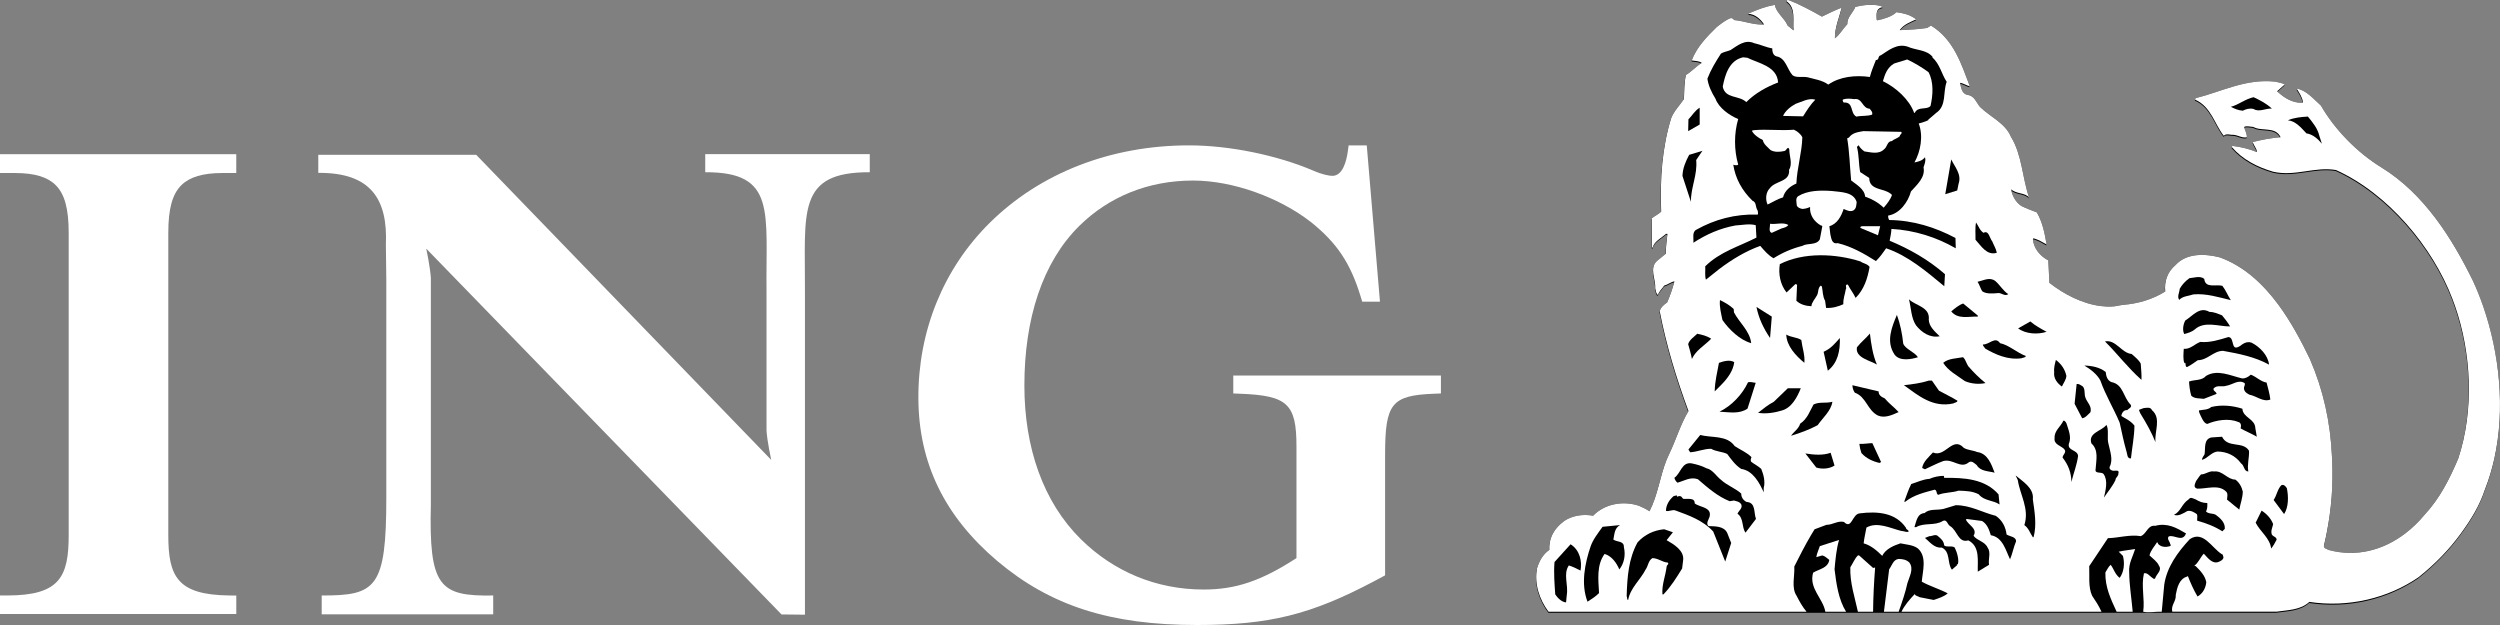 <svg width="128" height="32" viewBox="0 0 128 32" fill="none" xmlns="http://www.w3.org/2000/svg">
<rect x="0" y="0" width="128" height="32" fill="#808080" stroke="none"/>
<path fill-rule="evenodd" clip-rule="evenodd" d="M0.795 8.86C1.757 8.86 2.427 9.06 2.843 9.47C3.309 9.928 3.517 10.684 3.517 11.923V27.392C3.517 29.533 3.061 30.488 0.369 30.488H0V31.437H12.098V30.493L11.733 30.488C9.066 30.456 8.617 29.507 8.617 27.392V11.922C8.617 10.688 8.824 9.934 9.29 9.477C9.71 9.061 10.392 8.859 11.374 8.859H12.097V7.896H0V8.859H0.795V8.86Z" fill="white"/>
<path fill-rule="evenodd" clip-rule="evenodd" d="M39.486 23.546C39.486 23.546 39.276 22.58 39.246 22.039V14.974C39.199 10.853 39.77 8.802 36.108 8.818V7.892H44.532V8.818C40.76 8.803 41.235 10.854 41.213 14.974V31.472L40.014 31.459L21.825 12.732C21.825 12.732 22.03 13.697 22.06 14.238V25.808C21.957 30.029 22.488 30.539 25.252 30.489V31.454H16.471V30.489C19.239 30.493 19.783 30.13 19.779 25.464V25.743V14.34L19.757 12.53C19.86 10.188 18.981 8.829 16.296 8.851V7.925H24.38L39.486 23.546Z" fill="white"/>
<path fill-rule="evenodd" clip-rule="evenodd" d="M69.978 7.443H69.05L69.007 7.756C68.943 8.222 68.757 9.004 68.216 9.004C68.062 9.004 67.677 8.933 67.244 8.738C65.364 7.936 62.928 7.443 60.877 7.443C56.885 7.443 53.264 8.85 50.678 11.405C48.302 13.753 47.002 16.949 47.021 20.403C47.038 23.712 48.359 26.433 51.066 28.727C53.792 31.021 56.847 32 61.285 32C64.983 32 67.1 31.477 70.349 29.762L70.917 29.458V23.286C70.917 20.654 71.245 20.245 73.421 20.159L73.775 20.145V19.228H63.144V20.145L63.498 20.159C65.922 20.251 66.379 20.679 66.379 22.854V28.574C64.581 29.741 63.274 30.184 61.627 30.184C59.188 30.184 57.017 29.257 55.351 27.619C53.4 25.698 52.448 22.9 52.448 19.737C52.448 16.331 53.37 13.425 55.269 11.557C56.781 10.07 58.789 9.244 61.08 9.244C63.127 9.244 65.504 10.108 67.134 11.38C68.46 12.448 69.148 13.481 69.667 15.189L69.746 15.447H70.654L69.978 7.443Z" fill="white"/>
<path fill-rule="evenodd" clip-rule="evenodd" d="M116.539 31.373C117.13 31.285 117.757 31.299 118.228 30.873C120.225 31.175 122.249 30.689 123.819 29.607C124.646 28.951 125.391 28.189 125.994 27.357C126.524 26.625 126.943 25.942 127.214 25.121C127.416 24.615 127.576 24.089 127.696 23.548C128.266 20.999 127.966 18.148 127.123 15.723C126.969 15.273 126.792 14.837 126.6 14.421C125.548 12.28 124.115 9.971 121.908 8.617C120.665 7.855 119.521 6.675 118.819 5.454C118.438 5.116 118.072 4.668 117.578 4.587C117.713 4.806 117.862 5.021 117.898 5.277L117.87 5.313C117.346 5.328 116.935 5.055 116.576 4.725L116.972 4.373C116.822 4.298 116.651 4.27 116.486 4.232C114.977 4.063 113.736 4.748 112.397 5.078L112.376 5.151C113.198 5.511 113.37 6.402 113.848 7.005C113.967 6.865 114.169 6.967 114.334 6.955C114.573 6.968 114.797 7.138 115.029 7.078C115.036 6.882 114.924 6.725 114.888 6.549C115.029 6.483 115.201 6.541 115.359 6.549C115.792 6.798 116.486 6.505 116.756 7.078C116.262 7.109 115.799 7.211 115.336 7.322C115.366 7.506 115.553 7.652 115.538 7.837C115.142 7.675 114.722 7.572 114.281 7.521L114.259 7.587C114.82 8.233 115.59 8.617 116.375 8.844C117.505 9.101 118.498 8.572 119.589 8.756C122.266 9.962 124.553 12.721 125.548 15.34C125.596 15.466 125.643 15.593 125.687 15.723C126.52 18.114 126.679 21.053 125.844 23.547C125.4 24.584 124.911 25.564 124.127 26.407C123.831 26.766 123.503 27.086 123.147 27.356C122.025 28.216 120.641 28.596 119.215 28.21C119.125 28.15 118.946 28.135 118.976 27.982C119.025 27.777 119.072 27.569 119.113 27.356C119.348 26.161 119.458 24.904 119.394 23.646C119.393 23.593 119.391 23.539 119.39 23.485C119.311 21.66 118.941 20.019 118.259 18.44C117.822 17.534 117.302 16.546 116.648 15.66C115.867 14.603 114.898 13.69 113.654 13.234C112.891 13.035 111.949 12.997 111.374 13.622C110.962 13.976 110.792 14.453 110.851 14.977C110.208 15.377 109.485 15.594 108.698 15.66C108.505 15.676 108.308 15.746 108.108 15.744C107.917 15.752 107.732 15.745 107.55 15.723C106.603 15.608 105.646 15.105 104.918 14.531C104.903 14.149 104.88 13.789 104.865 13.384C104.448 13.171 104.102 12.766 104.074 12.288L104.11 12.251C104.351 12.325 104.559 12.442 104.776 12.567C104.678 11.993 104.566 11.427 104.276 10.927C104.006 10.816 103.737 10.728 103.483 10.595C103.192 10.405 103.004 10.058 102.961 9.743C103.222 9.993 103.678 9.905 103.88 10.169C103.527 9.147 103.522 7.977 102.945 7.043C102.653 6.352 101.891 6.035 101.367 5.528C101.165 5.285 101.084 4.947 100.718 4.909C100.418 4.836 100.396 4.506 100.344 4.292C100.53 4.314 100.687 4.439 100.843 4.468C100.41 3.337 100.029 2.078 98.856 1.357L98.655 1.483C98.199 1.549 97.712 1.579 97.257 1.594C97.459 1.3 97.817 1.174 98.101 1.041C97.772 0.798 97.501 0.74 97.09 0.674C96.851 0.908 96.419 1.027 96.112 1.093L96.074 1.063C96.066 0.798 96.005 0.475 96.41 0.409C96.021 0.225 95.376 0.299 94.98 0.409C94.869 0.696 94.548 0.953 94.571 1.293C94.341 1.528 94.176 1.844 93.936 2.013C93.928 1.447 94.174 0.925 94.278 0.447C93.942 0.572 93.6 0.749 93.27 0.903C92.74 0.601 92.181 0.3 91.613 0.072C91.562 0.05 91.449 0.028 91.471 0.123C91.958 0.468 91.769 1.117 91.821 1.608L91.514 1.359C91.365 0.984 90.934 0.712 90.859 0.3C90.35 0.396 90.025 0.528 89.554 0.727L89.489 0.764C89.84 0.764 90.139 1.035 90.311 1.308C89.78 1.337 89.309 1.132 88.786 1.079C88.734 1.029 88.688 0.968 88.606 0.976C88.345 1.072 88.12 1.255 87.889 1.432C87.373 1.932 86.849 2.484 86.603 3.147C86.776 3.175 86.992 3.168 87.119 3.271C86.836 3.44 86.589 3.727 86.313 3.888C86.215 4.271 86.23 4.706 86.207 5.125C85.99 5.449 85.699 5.734 85.558 6.097C85.094 7.572 84.975 9.214 85.042 10.89C84.892 11.031 84.697 11.12 84.556 11.23L84.571 12.729H84.608C84.675 12.414 85.057 12.238 85.289 12.024H85.364C85.326 12.362 85.281 12.701 85.274 13.047L84.841 13.4C84.407 13.775 84.773 14.341 84.737 14.812C84.767 14.936 84.788 15.121 84.878 15.15C84.931 14.966 85.094 14.835 85.2 14.672C85.386 14.629 85.551 14.48 85.722 14.46C85.625 14.827 85.499 15.187 85.349 15.54C85.277 15.587 85.193 15.649 85.121 15.724C85.044 15.805 84.983 15.895 84.967 15.996C85.305 17.738 85.833 19.459 86.438 21.099C86.028 21.784 85.795 22.589 85.453 23.296C85.404 23.394 85.36 23.495 85.319 23.598C84.975 24.453 84.871 25.409 84.444 26.23C84.27 26.114 84.083 26.023 83.891 25.943C83.082 25.678 82.148 25.847 81.558 26.459C81.034 26.363 80.496 26.451 80.085 26.724C79.79 26.94 79.562 27.203 79.431 27.509C79.342 27.723 79.301 27.956 79.314 28.21C78.979 28.437 78.799 28.789 78.687 29.143C78.531 29.937 78.814 30.764 79.278 31.375H116.539V31.373Z" fill="black"/>
<path fill-rule="evenodd" clip-rule="evenodd" d="M111.591 14.837C111.583 15.028 111.441 15.242 111.568 15.403C111.748 15.205 112.048 15.212 112.286 15.124C112.951 15.066 113.587 15.271 114.207 15.419C114.051 15.176 113.946 14.905 113.774 14.684C113.429 14.596 112.906 14.831 112.847 14.331C112.637 14.154 112.307 14.28 112.092 14.293C111.882 14.442 111.711 14.624 111.591 14.837Z" fill="black"/>
<path fill-rule="evenodd" clip-rule="evenodd" d="M88.744 8.488C88.741 8.484 88.736 8.481 88.732 8.48C88.732 8.481 88.732 8.484 88.734 8.488H88.744Z" fill="black"/>
<path fill-rule="evenodd" clip-rule="evenodd" d="M91.461 15.024L91.91 14.598C91.948 14.598 91.977 14.606 92 14.636L91.962 15.451C92.179 15.65 92.448 15.716 92.731 15.731C92.754 15.51 92.926 15.356 93.024 15.165C93.106 15.011 93.054 14.782 93.218 14.671L93.269 14.723C93.322 14.965 93.308 15.238 93.435 15.451C93.45 15.568 93.472 15.716 93.486 15.818C93.815 15.834 94.113 15.745 94.368 15.627C94.353 15.348 94.451 15.12 94.494 14.862C94.563 14.773 94.412 14.612 94.6 14.62C94.704 14.84 94.891 15.068 94.996 15.303C95.429 14.869 95.609 14.303 95.713 13.716C95.587 13.545 95.392 13.545 95.242 13.436C93.972 13.031 92.341 12.949 91.115 13.575C91.035 14.076 91.14 14.628 91.461 15.024Z" fill="black"/>
<path fill-rule="evenodd" clip-rule="evenodd" d="M79.582 28.825C79.536 29.392 79.582 29.924 79.618 30.482C79.738 30.666 79.955 30.88 80.17 30.895L80.209 30.519C80.298 29.996 80.014 29.441 80.314 29C80.523 29.066 80.731 29.169 80.912 29.265C81 28.779 80.874 28.214 80.403 27.92L79.582 28.825Z" fill="black"/>
<path fill-rule="evenodd" clip-rule="evenodd" d="M81.426 28.032C81.135 28.892 80.918 29.954 81.271 30.859C81.471 30.727 81.681 30.602 81.859 30.418C81.823 29.726 81.726 28.987 82.144 28.413C82.509 28.524 82.758 28.87 82.898 29.209C83.146 28.898 83.228 28.472 83.13 28.06C83.146 27.737 82.77 27.811 82.591 27.678C82.652 27.406 82.643 27.091 82.936 26.937L82.039 27.025C81.808 27.347 81.554 27.664 81.426 28.032Z" fill="black"/>
<path fill-rule="evenodd" clip-rule="evenodd" d="M83.273 30.571C83.312 30.639 83.273 30.755 83.349 30.77C83.461 30.153 83.969 29.752 84.246 29.209C84.38 29.025 84.372 28.767 84.589 28.627C84.881 28.627 85.091 28.834 85.375 28.856C85.465 28.922 85.329 28.98 85.322 29.053C85.263 29.554 85.068 29.969 85.106 30.483H85.157C85.553 30.073 85.822 29.627 86.114 29.156L86.165 28.738C86.232 28.237 85.679 27.914 85.321 27.708L85.642 27.304L85.194 27.149C84.67 27.201 84.198 27.414 83.833 27.819C83.378 28.642 83.304 29.572 83.273 30.571Z" fill="black"/>
<path fill-rule="evenodd" clip-rule="evenodd" d="M85.285 26.206C85.456 26.258 85.613 26.119 85.784 26.192C86.472 26.442 87.191 26.699 87.706 27.266L88.319 28.802L88.626 27.855L88.424 27.339C88.252 26.971 87.781 27.001 87.459 26.986C87.326 26.839 87.467 26.669 87.513 26.53C87.668 26.009 87.018 26.037 86.757 25.825C86.773 25.509 86.383 25.619 86.166 25.589L86.091 25.501C86.047 25.435 85.936 25.435 85.875 25.486C85.859 25.465 85.83 25.45 85.846 25.412L85.68 25.45C85.449 25.649 85.292 25.906 85.285 26.206Z" fill="black"/>
<path fill-rule="evenodd" clip-rule="evenodd" d="M85.718 24.516C85.74 24.611 85.8 24.707 85.874 24.765C86.211 24.677 86.532 24.45 86.921 24.588C87.422 25.022 87.945 25.478 88.552 25.715L88.767 25.677C88.903 25.723 89.051 25.729 89.141 25.876C89.224 26.075 89.016 26.192 88.947 26.354C89.284 26.596 89.149 27.031 89.359 27.324L89.898 26.618C89.772 26.309 89.905 25.78 89.411 25.751C89.248 25.669 89.135 25.507 89.142 25.323C88.822 25.036 88.426 24.912 88.103 24.618C87.842 24.412 87.685 24.095 87.348 24.022C87.117 23.898 86.864 23.831 86.595 23.773C86.092 23.7 86.048 24.287 85.718 24.516Z" fill="black"/>
<path fill-rule="evenodd" clip-rule="evenodd" d="M86.435 23.067L86.525 23.207C86.898 23.184 87.236 23.023 87.602 23.03C87.848 23.178 88.17 23.171 88.424 23.295C88.626 23.567 88.843 23.876 89.14 24.06C89.747 24.148 90.083 24.788 90.292 25.258V25.03C90.381 24.715 90.284 24.346 90.164 24.06C90.015 23.913 89.798 23.816 89.642 23.684C89.611 23.589 89.634 23.544 89.664 23.456C89.432 23.213 89.088 23.08 88.805 22.89C88.408 22.324 87.645 22.479 87.04 22.324L86.435 23.067Z" fill="black"/>
<path fill-rule="evenodd" clip-rule="evenodd" d="M86.423 17.671C86.49 17.9 86.571 18.187 86.615 18.429C86.824 17.973 87.237 17.769 87.603 17.393C87.393 17.253 87.132 17.187 86.901 17.143V17.129C86.736 17.29 86.482 17.452 86.423 17.671Z" fill="black"/>
<path fill-rule="evenodd" clip-rule="evenodd" d="M87.781 20.091L88.117 19.753C88.454 19.415 88.73 19.025 88.782 18.591C88.543 18.451 88.23 18.546 87.998 18.627C87.914 19.106 87.789 19.577 87.781 20.091Z" fill="black"/>
<path fill-rule="evenodd" clip-rule="evenodd" d="M88.027 21.128C88.544 21.158 89.044 21.26 89.463 20.975L89.881 19.65C89.747 19.642 89.612 19.584 89.486 19.628C89.21 20.232 88.655 20.827 88.027 21.128Z" fill="black"/>
<path fill-rule="evenodd" clip-rule="evenodd" d="M88.178 16.436C88.515 16.922 89.075 17.466 89.651 17.62C89.584 17.003 89.046 16.575 88.769 16.046L88.753 15.87C88.537 15.663 88.275 15.524 88.051 15.413C88.015 15.767 88.112 16.106 88.178 16.436Z" fill="black"/>
<path fill-rule="evenodd" clip-rule="evenodd" d="M90.001 21.187C90.397 21.255 90.823 21.187 91.189 21.076C91.721 20.952 92.012 20.378 92.191 19.93H91.526L90.808 20.621C90.525 20.768 90.255 20.99 90.001 21.187Z" fill="black"/>
<path fill-rule="evenodd" clip-rule="evenodd" d="M89.921 15.767C90.034 16.341 90.279 16.863 90.616 17.356L90.706 16.26L89.921 15.767Z" fill="black"/>
<path fill-rule="evenodd" clip-rule="evenodd" d="M92.371 18.628C92.416 18.26 92.26 17.834 92.217 17.459C91.992 17.311 91.678 17.326 91.447 17.18C91.461 17.761 91.924 18.253 92.371 18.628Z" fill="black"/>
<path fill-rule="evenodd" clip-rule="evenodd" d="M91.691 22.365C92.162 22.218 92.617 22.056 93.05 21.82C93.326 21.432 93.746 21.076 93.805 20.622C93.461 20.717 93.162 20.607 92.842 20.762C92.648 21.107 92.527 21.498 92.154 21.747C92.095 21.996 91.818 22.166 91.691 22.365Z" fill="black"/>
<path fill-rule="evenodd" clip-rule="evenodd" d="M92.423 23.27L92.983 23.99C93.283 24.085 93.657 24.056 93.918 23.887L93.716 23.232C93.32 23.381 92.85 23.335 92.423 23.27Z" fill="black"/>
<path fill-rule="evenodd" clip-rule="evenodd" d="M93.358 18.061L93.574 19.032C94.097 18.613 94.203 18.002 94.19 17.355C93.891 17.693 93.716 17.9 93.358 18.061Z" fill="black"/>
<path fill-rule="evenodd" clip-rule="evenodd" d="M94.83 19.776C94.838 19.915 94.876 20.048 94.958 20.159C95.54 20.364 95.6 21.062 96.139 21.327C96.49 21.481 96.892 21.29 97.199 21.15C96.968 20.893 96.705 20.715 96.482 20.444C96.325 20.378 96.168 20.282 96.176 20.091L94.83 19.776Z" fill="black"/>
<path fill-rule="evenodd" clip-rule="evenodd" d="M95.293 23.247C95.548 23.534 95.891 23.681 96.25 23.761C96.191 23.68 96.288 23.761 96.302 23.71L95.853 22.741C95.629 22.746 95.398 22.791 95.189 22.777C95.203 22.937 95.241 23.099 95.293 23.247Z" fill="black"/>
<path fill-rule="evenodd" clip-rule="evenodd" d="M96.087 18.716C95.877 18.238 95.789 17.657 95.73 17.128C95.505 17.392 95.274 17.562 95.064 17.833C94.967 18.378 95.757 18.512 96.087 18.716Z" fill="black"/>
<path fill-rule="evenodd" clip-rule="evenodd" d="M96.998 18.217C97.267 18.562 97.857 18.444 98.188 18.341C98.029 18.076 97.523 17.922 97.434 17.635C97.381 17.128 97.278 16.636 97.112 16.172C96.85 16.797 96.535 17.54 96.998 18.217Z" fill="black"/>
<path fill-rule="evenodd" clip-rule="evenodd" d="M97.469 19.776C98.217 20.314 98.949 20.937 99.995 20.709C100.07 20.658 100.197 20.665 100.213 20.57C99.905 20.378 99.578 20.231 99.263 20.056L98.905 19.54H98.74C98.336 19.673 97.902 19.723 97.469 19.776Z" fill="black"/>
<path fill-rule="evenodd" clip-rule="evenodd" d="M97.485 25.741H97.536C97.986 25.388 98.516 25.27 99.046 25.122C99.189 25.173 99.099 25.328 99.226 25.388C99.548 25.255 99.937 25.285 100.265 25.174C100.662 25.19 100.984 25.197 101.305 25.366C101.558 25.696 102.037 25.66 102.367 25.88L102.314 25.366C101.619 24.563 100.535 24.504 99.535 24.52L99.511 24.416C99.273 24.416 99.004 24.468 98.78 24.572C98.459 24.585 98.152 24.741 97.844 24.836C97.701 25.116 97.59 25.453 97.485 25.741Z" fill="black"/>
<path fill-rule="evenodd" clip-rule="evenodd" d="M98.084 16.702C98.376 17.077 98.808 17.363 99.302 17.268C99.049 17.026 98.757 16.767 98.741 16.422C98.816 15.767 98.084 15.716 97.726 15.377C97.844 15.819 97.83 16.311 98.084 16.702Z" fill="black"/>
<path fill-rule="evenodd" clip-rule="evenodd" d="M98.008 27.043H98.095C98.492 26.798 99.068 26.983 99.457 26.725C99.674 26.614 99.688 26.909 99.839 26.99C100.205 27.211 100.25 27.872 100.766 27.718C101.386 28.034 101.229 28.779 101.251 29.322L101.827 28.97C101.775 28.683 101.938 28.335 101.751 28.086C101.61 27.771 101.222 27.741 101.035 27.483C101.259 27.108 100.751 26.933 100.646 26.66L100.676 26.622L101.467 26.725C101.738 26.887 101.834 27.182 101.917 27.454C102.537 27.557 102.687 28.247 102.904 28.689C103.031 28.387 103.083 28.064 103.211 27.77C103.218 27.527 102.889 27.527 102.725 27.418C102.679 27.043 102.508 26.688 102.172 26.461C101.484 26.292 100.879 25.917 100.124 25.917L99.496 26.108C99.151 26.189 98.785 26.086 98.524 26.32C98.134 26.35 98.104 26.77 98.008 27.043Z" fill="black"/>
<path fill-rule="evenodd" clip-rule="evenodd" d="M98.403 24.012L98.546 24.078C98.851 23.937 99.159 23.776 99.481 23.658C99.981 23.518 100.37 24.078 100.789 23.725C100.946 23.614 101.079 23.776 101.2 23.865C101.38 24.189 101.798 24.166 102.112 24.255C101.956 23.836 101.761 23.261 101.215 23.194C100.999 23.099 100.744 23.108 100.534 22.981C99.959 22.357 99.585 23.495 98.957 23.216C98.733 23.461 98.457 23.688 98.403 24.012Z" fill="black"/>
<path fill-rule="evenodd" clip-rule="evenodd" d="M98.546 27.594C98.785 27.791 99.031 28.13 99.404 28.085C99.87 28.299 99.675 28.901 99.929 29.218L100.197 28.982L100.175 28.968L100.213 28.931L100.229 28.953C100.303 28.732 100.198 28.342 100.071 28.085C99.899 27.968 99.697 28.093 99.533 27.982C99.51 27.747 99.361 27.629 99.189 27.482C99.069 27.394 98.912 27.512 98.778 27.504L98.546 27.594Z" fill="black"/>
<path fill-rule="evenodd" clip-rule="evenodd" d="M99.481 18.628C99.727 19.033 100.205 19.283 100.586 19.562C100.899 19.703 101.311 19.738 101.648 19.665C101.327 19.408 101.034 19.114 100.766 18.804C100.662 18.657 100.638 18.474 100.497 18.341C100.144 18.408 99.75 18.401 99.481 18.628Z" fill="black"/>
<path fill-rule="evenodd" clip-rule="evenodd" d="M99.893 15.996C100.238 16.414 100.768 16.246 101.254 16.26V16.21L100.506 15.591C100.296 15.657 100.074 15.84 99.893 15.996Z" fill="black"/>
<path fill-rule="evenodd" clip-rule="evenodd" d="M86.131 9.06L86.564 10.384C86.556 9.634 86.907 9.009 86.833 8.244L87.155 7.773L86.474 7.979C86.295 8.317 86.147 8.656 86.131 9.06Z" fill="black"/>
<path fill-rule="evenodd" clip-rule="evenodd" d="M86.423 6.765L87.013 6.427V5.566C86.766 5.714 86.63 5.964 86.438 6.163L86.423 6.765Z" fill="black"/>
<path fill-rule="evenodd" clip-rule="evenodd" d="M98.548 8.104C98.405 8.288 98.189 8.332 98.01 8.369C98.323 7.803 98.473 7.015 98.226 6.375C98.391 6.317 98.571 6.288 98.727 6.199L98.711 6.185L99.124 5.83C99.669 5.462 99.46 4.765 99.662 4.243C99.393 3.83 99.311 3.33 98.921 2.984L98.945 2.971C98.637 2.588 98.084 2.631 97.664 2.44C97.111 2.256 96.686 2.631 96.289 2.883C96.118 2.911 96.222 3.132 96.035 3.125C95.931 3.397 95.803 3.691 95.729 3.992C94.988 3.888 94.189 3.971 93.598 4.382C93.284 4.155 92.903 4.11 92.536 4.007C92.267 3.956 91.961 4.052 91.767 3.903C91.484 3.588 91.422 3.014 90.936 2.934C90.765 2.875 90.728 2.692 90.728 2.529C90.406 2.478 90.121 2.332 89.807 2.264C89.33 2.05 88.949 2.39 88.59 2.617C88.433 2.684 88.254 2.705 88.105 2.795C87.836 3.206 87.581 3.625 87.409 4.08C87.462 4.455 87.626 4.787 87.822 5.103C87.993 5.581 88.531 5.956 88.987 6.148C88.77 6.875 88.77 7.744 88.987 8.479C88.987 8.479 88.974 8.488 88.974 8.486C88.974 8.488 88.95 8.507 88.95 8.507C88.878 8.507 88.802 8.521 88.743 8.486H88.734C88.838 9.189 89.175 9.804 89.718 10.331C89.913 10.398 89.868 10.626 89.951 10.773C90.002 10.838 90.009 10.978 89.987 11.037C88.822 11 87.782 11.287 86.848 11.809C86.609 11.927 86.714 12.251 86.692 12.479C87.349 12.053 88.059 11.736 88.844 11.597C89.18 11.575 89.561 11.494 89.883 11.582L89.921 12.214C89.032 12.67 88.059 12.935 87.297 13.686C87.312 13.913 87.268 14.178 87.335 14.37L88.016 13.825C88.672 13.334 89.36 12.913 90.116 12.641C90.318 12.877 90.528 13.127 90.797 13.273C91.252 12.986 91.746 12.774 92.269 12.641C92.546 12.479 92.986 12.626 93.165 12.303L93.293 11.634C93.27 11.619 93.256 11.591 93.218 11.598C92.867 11.4 92.636 11.055 92.665 10.649C92.546 10.707 92.412 10.745 92.269 10.752C92.149 10.722 92.038 10.694 91.986 10.575C91.978 10.428 91.903 10.207 92.052 10.097C92.537 9.803 93.166 9.788 93.78 9.833C94.235 9.892 94.894 9.869 95.05 10.4C95.029 10.554 95.043 10.723 94.886 10.826C94.721 10.914 94.535 10.818 94.384 10.753C94.266 11.113 94.064 11.518 93.652 11.634L93.705 12.062C93.757 12.254 93.772 12.569 94.079 12.503C94.789 12.672 95.416 13.033 96.037 13.422C96.246 13.216 96.411 12.98 96.559 12.768C97.666 13.135 98.624 13.951 99.535 14.709L99.573 14.091C98.706 13.334 97.741 12.797 96.739 12.377C96.778 12.178 96.822 11.987 96.829 11.774C98.018 11.84 99.145 12.2 100.126 12.768L100.11 12.238C99.079 11.694 97.95 11.334 96.716 11.319C96.671 11.251 96.657 11.157 96.665 11.09C97.263 10.994 97.688 10.384 97.832 9.854C98.137 9.509 98.58 9.133 98.475 8.619C98.489 8.578 98.504 8.532 98.519 8.488C98.559 8.358 98.592 8.224 98.548 8.104Z" fill="black"/>
<path fill-rule="evenodd" clip-rule="evenodd" d="M99.588 9.994L100.2 9.803L100.267 9.465C100.44 8.972 100.074 8.604 99.893 8.214L99.588 9.994Z" fill="black"/>
<path fill-rule="evenodd" clip-rule="evenodd" d="M101.134 12.326C101.425 12.641 101.709 13.15 102.226 12.994C102.188 12.782 102.068 12.606 101.994 12.414C101.858 12.258 101.814 11.818 101.545 11.973C101.343 11.841 101.292 11.619 101.163 11.443C101.105 11.715 101.142 12.053 101.134 12.326Z" fill="black"/>
<path fill-rule="evenodd" clip-rule="evenodd" d="M101.239 14.479C101.351 14.635 101.382 14.834 101.492 14.973C101.694 15.104 101.993 15.084 102.239 15.061C102.464 15.01 102.606 15.252 102.815 15.111C102.555 14.95 102.398 14.655 102.15 14.443C101.858 14.215 101.545 14.414 101.239 14.479Z" fill="black"/>
<path fill-rule="evenodd" clip-rule="evenodd" d="M101.635 17.9C102.15 18.202 102.806 18.497 103.494 18.394C103.568 18.356 103.696 18.364 103.71 18.275C103.285 18.127 102.837 17.708 102.39 17.62C102.143 17.245 101.822 17.716 101.508 17.686C101.515 17.775 101.604 17.842 101.635 17.9Z" fill="black"/>
<path fill-rule="evenodd" clip-rule="evenodd" d="M103.188 24.394L103.301 24.63C103.414 25.396 103.906 26.101 103.636 26.939C103.861 27.093 103.929 27.35 104.07 27.556H104.108C104.279 26.917 104.16 26.255 104.07 25.614C104.137 25.033 103.539 24.695 103.188 24.394Z" fill="black"/>
<path fill-rule="evenodd" clip-rule="evenodd" d="M103.318 16.863C103.707 17.157 104.327 17.187 104.774 17.04C104.491 16.886 104.178 16.717 103.945 16.51L103.318 16.863Z" fill="black"/>
<path fill-rule="evenodd" clip-rule="evenodd" d="M105.162 19.121C105.123 19.431 105.333 19.688 105.558 19.842C105.64 19.658 105.774 19.504 105.788 19.298C105.722 18.981 105.543 18.695 105.251 18.482C105.198 18.688 105.139 18.885 105.162 19.121Z" fill="black"/>
<path fill-rule="evenodd" clip-rule="evenodd" d="M105.185 22.474C105.132 22.819 105.52 22.864 105.684 23.055C105.819 23.216 105.595 23.327 105.595 23.481C105.879 23.841 106.043 24.254 106.043 24.732C106.156 24.284 106.327 23.856 106.389 23.393C106.358 23.07 105.836 23.136 105.918 22.776C106.066 22.409 105.887 22.048 105.79 21.718C105.76 21.665 105.692 21.562 105.634 21.592C105.497 21.894 105.161 22.106 105.185 22.474Z" fill="black"/>
<path fill-rule="evenodd" clip-rule="evenodd" d="M106.209 20.724L106.597 21.466C106.77 21.446 106.88 21.282 107.015 21.166C107.12 20.857 106.843 20.658 106.762 20.408C106.693 20.231 106.762 19.996 106.634 19.841C106.537 19.783 106.424 19.687 106.312 19.715L106.209 20.724Z" fill="black"/>
<path fill-rule="evenodd" clip-rule="evenodd" d="M106.708 18.768C107.015 18.952 107.366 19.216 107.53 19.539C107.792 20.29 108.211 20.966 108.517 21.694C108.63 22.202 108.719 22.654 108.861 23.155C108.914 23.285 108.884 23.543 109.094 23.522C109.153 22.963 109.265 22.427 109.273 21.845C109.086 21.603 108.838 21.5 108.607 21.352V21.301C108.638 21.175 108.742 21.029 108.9 21.052C108.966 20.977 109.168 20.904 109.079 20.772C108.69 20.39 108.713 19.731 108.091 19.613C107.876 19.524 107.822 19.304 107.801 19.099C107.509 18.857 107.074 18.774 106.708 18.768Z" fill="black"/>
<path fill-rule="evenodd" clip-rule="evenodd" d="M107.067 22.754C107.449 23.099 107.315 23.599 107.284 24.063C107.225 24.343 107.584 24.181 107.696 24.328C107.927 24.666 107.793 25.159 107.71 25.527C107.913 25.224 108.144 24.959 108.301 24.629C108.293 24.504 108.457 24.445 108.451 24.291C108.517 24.078 108.264 24.174 108.16 24.15C108.07 24.128 107.973 24.069 108.001 23.952C108.196 23.583 108.017 23.142 107.942 22.776C107.853 22.473 107.981 22.07 107.838 21.805C107.599 22.129 106.888 22.203 107.067 22.754Z" fill="black"/>
<path fill-rule="evenodd" clip-rule="evenodd" d="M107.763 17.532C108.429 18.194 108.914 18.859 109.631 19.499C109.647 19.214 109.609 18.948 109.594 18.668C109.488 18.471 109.294 18.323 109.13 18.176C108.6 18.124 108.323 17.422 107.763 17.532Z" fill="black"/>
<path fill-rule="evenodd" clip-rule="evenodd" d="M109.505 21.037C109.52 21.103 109.55 21.161 109.579 21.228C109.871 21.7 110.147 22.184 110.35 22.691C110.29 22.148 110.664 21.47 110.17 21.052C110.103 20.875 109.879 20.934 109.736 20.948L109.505 21.037Z" fill="black"/>
<path fill-rule="evenodd" clip-rule="evenodd" d="M111.299 26.41C111.509 26.504 111.777 26.335 111.979 26.218C112.166 26.174 112.324 26.276 112.466 26.372C112.525 26.489 112.466 26.599 112.487 26.71C112.936 26.835 113.376 26.997 113.773 27.254L113.899 27.13C113.929 26.813 113.676 26.587 113.436 26.41C113.28 26.32 113.047 26.372 112.936 26.232C113.011 26.115 113.011 25.939 113.003 25.806C112.755 25.806 112.598 25.732 112.396 25.614C112.271 25.578 112.158 25.475 112.053 25.614C111.68 25.865 111.657 26.232 111.299 26.41Z" fill="black"/>
<path fill-rule="evenodd" clip-rule="evenodd" d="M111.823 17.154C112.009 17.104 112.205 17.051 112.361 16.919C112.86 16.471 113.586 16.772 114.168 16.765C114.057 16.566 113.899 16.369 113.758 16.198C113.549 16.117 113.354 16.021 113.115 16.021C112.606 15.728 112.264 16.22 111.874 16.462C111.77 16.662 111.718 16.956 111.823 17.154Z" fill="black"/>
<path fill-rule="evenodd" clip-rule="evenodd" d="M111.837 18.668C111.837 18.648 111.837 18.624 111.859 18.618C111.927 18.677 111.851 18.816 111.964 18.845C112.158 18.75 112.338 18.618 112.517 18.494C113.019 18.494 113.317 18.016 113.809 18.016C114.631 18.162 115.448 18.324 116.164 18.721C116.113 18.243 115.694 17.809 115.269 17.595C115.028 17.514 114.841 17.64 114.67 17.771C114.168 18.082 114.431 17.323 114.079 17.308C113.623 17.449 113.152 17.602 112.645 17.559C112.345 17.668 112.135 17.939 111.8 17.911C111.784 18.154 111.747 18.449 111.837 18.668Z" fill="black"/>
<path fill-rule="evenodd" clip-rule="evenodd" d="M112.181 20.309C112.337 20.471 112.598 20.441 112.824 20.471L113.474 20.221C113.482 20.104 113.28 20.073 113.324 19.942C113.503 19.744 113.751 19.883 113.974 19.801C114.289 19.758 114.61 19.449 114.923 19.677C114.916 19.713 114.939 19.766 114.909 19.801C114.81 20.03 114.976 20.169 115.155 20.257C115.522 20.324 115.865 20.655 116.232 20.507C116.195 20.206 116.113 19.927 116.037 19.639C115.731 19.587 115.515 19.337 115.23 19.234C115.102 19.352 114.939 19.44 114.781 19.425C114.205 19.293 113.518 18.941 112.935 19.301C112.725 19.55 112.351 19.477 112.068 19.587C112.084 19.839 112.113 20.081 112.181 20.309Z" fill="black"/>
<path fill-rule="evenodd" clip-rule="evenodd" d="M112.428 24.68C112.382 24.805 112.256 25.012 112.487 25.07C112.966 25.086 113.578 24.843 113.953 25.21C114.079 25.307 114.019 25.504 114.012 25.63L114.639 26.145C114.699 25.836 114.81 25.556 114.818 25.224C114.767 24.989 114.647 24.761 114.438 24.607C114.026 24.607 113.787 24.133 113.346 24.193C113.115 24.141 112.914 24.343 112.681 24.343C112.576 24.445 112.517 24.571 112.428 24.68Z" fill="black"/>
<path fill-rule="evenodd" clip-rule="evenodd" d="M112.607 21.214C112.704 21.411 112.817 21.736 113.003 21.758C113.444 21.567 114.086 21.448 114.581 21.655C114.745 21.684 114.745 21.868 114.709 21.987C114.962 22.134 115.269 22.25 115.538 22.413L115.464 21.972C115.448 21.493 114.835 21.448 114.797 20.977C114.297 20.816 113.736 20.765 113.205 20.89C113.032 21.044 112.787 21.022 112.577 21.067C112.563 21.125 112.599 21.161 112.607 21.214Z" fill="black"/>
<path fill-rule="evenodd" clip-rule="evenodd" d="M112.735 23.597C113.026 23.516 113.212 23.199 113.526 23.171C114.005 23.179 114.431 23.368 114.729 23.774C114.91 23.891 114.872 24.193 115.103 24.193C115.036 23.832 115.155 23.501 115.141 23.133C114.825 22.619 114.051 23.015 113.759 22.413L113.206 22.449C112.81 22.544 112.915 23.001 112.861 23.31C112.816 23.406 112.727 23.479 112.735 23.597Z" fill="black"/>
<path fill-rule="evenodd" clip-rule="evenodd" d="M115.477 26.813C115.709 27.269 116.218 27.616 116.27 28.138C116.389 27.997 116.472 27.836 116.554 27.682C116.546 27.535 116.373 27.535 116.305 27.418C116.238 27.227 116.344 27.058 116.373 26.887C116.277 26.614 116.044 26.357 115.783 26.196L115.477 26.813Z" fill="black"/>
<path fill-rule="evenodd" clip-rule="evenodd" d="M116.398 25.652L116.936 26.372C117.167 26.012 117.167 25.483 117.077 25.047C117.026 24.966 116.928 24.834 116.794 24.893C116.591 25.1 116.562 25.415 116.398 25.652Z" fill="black"/>
<path fill-rule="evenodd" clip-rule="evenodd" d="M114.207 5.521C114.401 5.617 114.588 5.705 114.819 5.719C114.977 5.639 115.179 5.58 115.373 5.631C115.65 5.807 115.986 5.594 116.306 5.609C116.023 5.345 115.701 5.183 115.373 5.029C114.954 5.116 114.619 5.409 114.207 5.521Z" fill="black"/>
<path fill-rule="evenodd" clip-rule="evenodd" d="M117.13 6.212C117.525 6.248 117.809 6.593 118.078 6.883C118.415 6.933 118.669 7.168 118.87 7.411L118.743 7.021C118.654 6.63 118.407 6.329 118.154 6.021C117.796 6.043 117.443 6.072 117.13 6.212Z" fill="black"/>
<path fill-rule="evenodd" clip-rule="evenodd" d="M89.232 2.985L89.448 3.007C90.032 3.294 90.974 3.441 91.026 4.271C90.437 4.5 89.869 4.809 89.398 5.279C89.04 4.918 88.313 5.117 88.194 4.485C88.307 3.889 88.523 3.14 89.232 2.985Z" fill="white"/>
<path fill-rule="evenodd" clip-rule="evenodd" d="M89.795 6.714C90.474 6.656 91.132 6.75 91.836 6.692C92.008 6.765 92.186 6.913 92.269 7.082C92.246 7.876 92 8.634 91.962 9.45C91.656 9.576 91.357 9.826 91.282 10.156C91.005 10.236 90.758 10.4 90.489 10.523C90.369 10.274 90.392 9.899 90.603 9.694C90.893 9.288 91.649 9.384 91.587 8.744C91.782 8.435 91.595 8.038 91.603 7.714C91.528 7.472 91.454 7.795 91.334 7.787C91.095 7.837 90.849 7.853 90.64 7.737C90.482 7.573 90.288 7.442 90.243 7.221C90.034 7.118 89.788 6.956 89.683 6.743L89.795 6.714Z" fill="white"/>
<path fill-rule="evenodd" clip-rule="evenodd" d="M90.617 11.51C90.936 11.553 91.274 11.414 91.55 11.568C91.491 11.671 91.334 11.715 91.207 11.745L90.707 11.973C90.52 11.928 90.624 11.634 90.617 11.51Z" fill="white"/>
<path fill-rule="evenodd" clip-rule="evenodd" d="M91.925 5.367C92.245 5.264 92.59 5.052 92.933 5.155C92.687 5.398 92.493 5.714 92.306 6.007L91.283 5.986C91.393 5.722 91.676 5.501 91.925 5.367Z" fill="white"/>
<path fill-rule="evenodd" clip-rule="evenodd" d="M94.923 5.125C95.348 5.052 95.325 5.596 95.714 5.619C95.782 5.707 95.879 5.787 95.841 5.919C95.617 6.007 95.289 5.964 95.033 6.022C94.697 5.838 94.915 5.264 94.383 5.301C94.354 5.258 94.294 5.169 94.369 5.139C94.534 5.082 94.749 5.103 94.923 5.125Z" fill="white"/>
<path fill-rule="evenodd" clip-rule="evenodd" d="M94.654 7.097C94.84 6.839 95.125 6.818 95.393 6.765L97.329 6.802C97.412 6.875 97.255 6.941 97.255 7.03C97.135 7.14 96.963 7.17 96.858 7.274C96.605 7.282 96.626 7.574 96.447 7.7C96.17 7.972 95.767 7.848 95.445 7.803C95.333 7.722 95.206 7.611 95.154 7.486L95.064 7.574C95.177 7.987 95.147 8.443 95.228 8.861L95.691 9.164C95.699 9.84 96.507 9.657 96.858 10.032C96.776 10.274 96.611 10.48 96.433 10.687C96.149 10.414 95.827 10.236 95.484 10.12C95.454 9.723 95.013 9.488 94.765 9.289C94.698 8.568 94.683 7.833 94.565 7.134L94.654 7.097Z" fill="white"/>
<path fill-rule="evenodd" clip-rule="evenodd" d="M95.356 11.634H96.253L96.141 12.097L95.243 11.722C95.222 11.649 95.303 11.627 95.356 11.634Z" fill="white"/>
<path fill-rule="evenodd" clip-rule="evenodd" d="M96.971 3.302L97.636 3.096C98.018 3.272 98.376 3.493 98.727 3.742C99.004 4.244 98.958 4.919 98.832 5.477C98.629 5.699 98.189 5.477 98.025 5.83H97.995C97.747 5.14 97.046 4.523 96.394 4.205C96.499 3.853 96.612 3.508 96.971 3.302Z" fill="white"/>
<path fill-rule="evenodd" clip-rule="evenodd" d="M112.561 31.322H116.55C117.14 31.234 117.768 31.248 118.238 30.82C120.235 31.123 122.26 30.637 123.83 29.557C124.658 28.898 125.403 28.137 126.004 27.307C126.535 26.574 126.954 25.89 127.225 25.07C127.426 24.563 127.586 24.038 127.706 23.496C128.276 20.948 127.977 18.097 127.135 15.671C126.979 15.22 126.804 14.787 126.611 14.37C125.558 12.229 124.127 9.921 121.919 8.566C120.675 7.803 119.532 6.622 118.83 5.403C118.448 5.063 118.082 4.615 117.589 4.534C117.724 4.755 117.873 4.968 117.911 5.225L117.881 5.262C117.358 5.277 116.946 5.005 116.587 4.673L116.984 4.321C116.834 4.248 116.662 4.217 116.498 4.182C114.987 4.013 113.747 4.696 112.41 5.027L112.387 5.1C113.208 5.46 113.38 6.35 113.859 6.954C113.979 6.813 114.181 6.916 114.345 6.901C114.584 6.916 114.808 7.085 115.039 7.026C115.047 6.828 114.936 6.674 114.898 6.498C115.039 6.431 115.213 6.49 115.369 6.498C115.802 6.747 116.498 6.453 116.767 7.026C116.273 7.057 115.81 7.158 115.347 7.269C115.376 7.453 115.563 7.601 115.549 7.785C115.152 7.621 114.734 7.521 114.292 7.468L114.272 7.533C114.832 8.181 115.601 8.563 116.386 8.792C117.515 9.049 118.508 8.52 119.599 8.704C122.277 9.91 124.563 12.669 125.558 15.288C125.607 15.414 125.654 15.541 125.698 15.669C126.531 18.061 126.689 21.002 125.855 23.495C125.411 24.534 124.922 25.511 124.138 26.356C123.842 26.713 123.514 27.033 123.157 27.305C122.035 28.165 120.652 28.543 119.226 28.157C119.138 28.1 118.956 28.084 118.986 27.93C119.036 27.726 119.083 27.517 119.123 27.305C119.361 26.108 119.469 24.851 119.406 23.595C119.403 23.541 119.402 23.487 119.4 23.433C119.322 21.609 118.952 19.967 118.27 18.389C117.833 17.483 117.313 16.495 116.659 15.608C115.879 14.55 114.909 13.636 113.665 13.18C112.902 12.982 111.959 12.945 111.385 13.571C110.973 13.924 110.802 14.402 110.861 14.923C110.218 15.326 109.495 15.543 108.708 15.608C108.516 15.624 108.317 15.693 108.119 15.692C107.928 15.7 107.741 15.692 107.562 15.669C106.613 15.554 105.656 15.054 104.928 14.478C104.913 14.097 104.89 13.735 104.875 13.332C104.458 13.118 104.114 12.713 104.084 12.236L104.122 12.199C104.361 12.272 104.57 12.39 104.786 12.515C104.689 11.942 104.577 11.375 104.286 10.875C104.017 10.765 103.746 10.677 103.493 10.544C103.201 10.353 103.014 10.007 102.971 9.69C103.232 9.942 103.688 9.853 103.89 10.118C103.539 9.095 103.531 7.926 102.955 6.992C102.664 6.3 101.901 5.984 101.378 5.476C101.175 5.234 101.094 4.896 100.727 4.858C100.429 4.785 100.405 4.453 100.354 4.241C100.54 4.263 100.697 4.388 100.855 4.417C100.421 3.284 100.04 2.028 98.866 1.307L98.664 1.431C98.209 1.499 97.722 1.527 97.266 1.542C97.468 1.247 97.827 1.123 98.111 0.989C97.781 0.747 97.511 0.688 97.099 0.622C96.86 0.858 96.429 0.975 96.122 1.041L96.086 1.012C96.078 0.748 96.015 0.423 96.419 0.358C96.031 0.174 95.388 0.247 94.991 0.358C94.879 0.644 94.56 0.901 94.581 1.239C94.351 1.476 94.186 1.791 93.946 1.961C93.939 1.394 94.183 0.872 94.288 0.395C93.952 0.519 93.61 0.695 93.282 0.85C92.751 0.549 92.192 0.247 91.624 0.02C91.572 -0.003 91.459 -0.025 91.481 0.07C91.967 0.416 91.779 1.063 91.831 1.556L91.525 1.307C91.375 0.931 90.943 0.659 90.87 0.247C90.361 0.343 90.036 0.476 89.564 0.674L89.499 0.71C89.849 0.71 90.148 0.982 90.321 1.254C89.79 1.284 89.319 1.077 88.797 1.027C88.744 0.975 88.7 0.916 88.616 0.924C88.354 1.02 88.131 1.204 87.899 1.381C87.384 1.88 86.86 2.433 86.614 3.094C86.786 3.124 87.002 3.117 87.13 3.22C86.847 3.389 86.599 3.675 86.322 3.837C86.225 4.22 86.24 4.654 86.217 5.074C86.001 5.396 85.709 5.683 85.567 6.043C85.104 7.521 84.984 9.162 85.052 10.838C84.902 10.978 84.707 11.068 84.566 11.177L84.581 12.677H84.618C84.687 12.361 85.068 12.185 85.299 11.972H85.374C85.337 12.31 85.291 12.648 85.284 12.994L84.851 13.347C84.418 13.722 84.784 14.287 84.746 14.758C84.777 14.883 84.798 15.067 84.89 15.097C84.941 14.913 85.105 14.78 85.209 14.619C85.396 14.574 85.56 14.428 85.732 14.405C85.637 14.773 85.509 15.133 85.358 15.486C85.287 15.532 85.202 15.596 85.13 15.67C85.054 15.751 84.994 15.844 84.979 15.943C85.315 17.686 85.844 19.407 86.45 21.047C86.038 21.73 85.805 22.536 85.463 23.242C85.414 23.341 85.37 23.441 85.328 23.544C84.985 24.4 84.88 25.355 84.453 26.177C84.281 26.059 84.095 25.971 83.901 25.89C83.092 25.626 82.158 25.795 81.568 26.405C81.044 26.309 80.506 26.397 80.094 26.669C79.8 26.887 79.571 27.15 79.441 27.457C79.353 27.67 79.311 27.902 79.325 28.155C78.988 28.383 78.809 28.736 78.698 29.089C78.54 29.884 78.824 30.71 79.287 31.321H112.561V31.322Z" fill="black"/>
<path fill-rule="evenodd" clip-rule="evenodd" d="M127.135 15.671C126.979 15.221 126.804 14.787 126.611 14.371C125.558 12.23 124.127 9.921 121.919 8.567C120.675 7.804 119.532 6.623 118.83 5.404C118.448 5.064 118.082 4.616 117.589 4.535C117.724 4.756 117.873 4.969 117.911 5.226L117.881 5.263C117.358 5.278 116.946 5.006 116.587 4.674L116.984 4.322C116.834 4.248 116.662 4.218 116.498 4.182C114.987 4.013 113.747 4.696 112.41 5.028L112.387 5.101C113.208 5.461 113.38 6.351 113.859 6.955C113.979 6.814 114.181 6.917 114.345 6.902C114.584 6.917 114.808 7.086 115.039 7.027C115.047 6.829 114.936 6.675 114.898 6.499C115.039 6.431 115.213 6.491 115.369 6.499C115.802 6.748 116.498 6.454 116.767 7.027C116.273 7.058 115.81 7.159 115.347 7.27C115.376 7.454 115.563 7.602 115.549 7.786C115.152 7.622 114.734 7.521 114.292 7.469L114.272 7.534C114.832 8.182 115.601 8.564 116.386 8.793C117.515 9.05 118.508 8.521 119.599 8.705C122.277 9.911 124.563 12.67 125.558 15.289C125.607 15.415 125.654 15.542 125.698 15.67C126.531 18.061 126.689 21.003 125.855 23.495C125.411 24.534 124.922 25.512 124.138 26.357C123.842 26.714 123.514 27.034 123.157 27.306C122.035 28.166 120.652 28.544 119.226 28.158C119.138 28.101 118.956 28.085 118.986 27.931C119.036 27.726 119.083 27.517 119.123 27.306C119.361 26.109 119.469 24.852 119.406 23.596C119.403 23.542 119.402 23.488 119.4 23.434C119.322 21.609 118.952 19.968 118.27 18.39C117.833 17.484 117.313 16.496 116.659 15.609C115.879 14.551 114.909 13.637 113.665 13.181C112.902 12.982 111.959 12.946 111.385 13.572C110.973 13.925 110.802 14.402 110.861 14.924C110.218 15.326 109.495 15.543 108.708 15.609C108.516 15.625 108.317 15.694 108.119 15.693C107.928 15.701 107.741 15.693 107.562 15.67C106.613 15.555 105.656 15.055 104.928 14.479C104.913 14.098 104.89 13.736 104.875 13.333C104.458 13.119 104.114 12.714 104.084 12.237L104.122 12.2C104.361 12.273 104.57 12.391 104.786 12.516C104.689 11.943 104.577 11.376 104.286 10.876C104.017 10.765 103.746 10.678 103.493 10.545C103.201 10.354 103.014 10.008 102.971 9.691C103.232 9.943 103.688 9.854 103.89 10.119C103.539 9.096 103.531 7.927 102.955 6.993C102.664 6.301 101.901 5.985 101.378 5.477C101.175 5.235 101.094 4.897 100.727 4.859C100.429 4.786 100.405 4.454 100.354 4.242C100.54 4.263 100.697 4.389 100.855 4.418C100.421 3.285 100.04 2.028 98.866 1.308L98.664 1.432C98.209 1.5 97.722 1.528 97.266 1.543C97.468 1.248 97.827 1.124 98.111 0.99C97.781 0.748 97.511 0.689 97.099 0.623C96.86 0.859 96.429 0.975 96.122 1.041L96.086 1.013C96.078 0.749 96.015 0.424 96.419 0.358C96.031 0.175 95.388 0.248 94.991 0.358C94.879 0.645 94.56 0.902 94.581 1.24C94.351 1.477 94.186 1.792 93.946 1.962C93.939 1.395 94.183 0.872 94.288 0.395C93.952 0.52 93.61 0.696 93.282 0.851C92.751 0.549 92.192 0.248 91.624 0.021C91.572 -0.002 91.459 -0.024 91.481 0.071C91.967 0.417 91.779 1.063 91.831 1.557L91.525 1.308C91.375 0.932 90.943 0.66 90.87 0.248C90.361 0.344 90.036 0.476 89.564 0.675L89.499 0.711C89.849 0.711 90.148 0.983 90.321 1.255C89.79 1.285 89.319 1.078 88.797 1.028C88.744 0.976 88.7 0.917 88.616 0.925C88.354 1.021 88.131 1.205 87.899 1.382C87.384 1.881 86.86 2.434 86.614 3.095C86.786 3.125 87.003 3.118 87.13 3.221C86.847 3.389 86.599 3.676 86.322 3.838C86.225 4.221 86.24 4.655 86.217 5.074C86.001 5.397 85.709 5.684 85.567 6.044C85.104 7.522 84.984 9.162 85.052 10.839C84.902 10.978 84.707 11.069 84.566 11.178L84.581 12.678H84.618C84.687 12.361 85.068 12.185 85.299 11.973H85.374C85.337 12.31 85.291 12.648 85.284 12.995L84.851 13.348C84.418 13.723 84.784 14.288 84.746 14.758C84.777 14.884 84.798 15.068 84.89 15.098C84.941 14.914 85.105 14.781 85.209 14.62C85.396 14.575 85.56 14.428 85.732 14.406C85.637 14.773 85.509 15.134 85.358 15.487C85.287 15.533 85.202 15.597 85.13 15.671C85.054 15.752 84.994 15.844 84.979 15.944C85.315 17.687 85.844 19.407 86.45 21.047C86.038 21.73 85.805 22.537 85.463 23.243C85.414 23.342 85.37 23.442 85.328 23.545C84.985 24.401 84.88 25.355 84.453 26.178C84.281 26.06 84.095 25.972 83.901 25.891C83.092 25.627 82.158 25.796 81.568 26.405C81.044 26.309 80.506 26.398 80.094 26.669C79.8 26.888 79.571 27.15 79.441 27.458C79.353 27.671 79.311 27.902 79.325 28.156C78.988 28.384 78.809 28.737 78.698 29.09C78.54 29.885 78.824 30.711 79.287 31.322H92.497C92.302 31.095 92.123 30.778 91.987 30.506C91.704 30.085 91.898 29.491 91.868 29.005C92.137 28.471 92.41 27.933 92.718 27.41C92.78 27.305 92.843 27.202 92.906 27.1L93.513 26.872C93.834 26.872 94.104 26.644 94.41 26.724C94.821 27.13 94.821 26.32 95.218 26.284C96.145 26.166 97.064 26.254 97.587 27.026C97.587 27.129 97.753 27.129 97.714 27.225C97.594 27.26 97.482 27.187 97.356 27.187C96.788 27.048 96.121 26.694 95.562 27.011C95.54 27.142 95.511 27.277 95.484 27.409C95.456 27.55 95.431 27.687 95.419 27.819C95.784 27.922 96.091 28.18 96.368 28.459C96.555 28.099 96.951 27.937 97.302 27.819C97.609 27.885 97.945 27.893 98.2 28.084C98.671 28.512 98.439 29.239 98.395 29.783C98.82 30.018 99.291 30.152 99.724 30.379C99.522 30.557 99.254 30.629 99.007 30.718L98.29 30.578C98.208 30.519 98.065 30.519 98.035 30.416C97.797 30.666 97.505 30.997 97.356 31.32H107.596C107.461 31.018 107.305 30.783 107.118 30.504C106.908 30.063 106.991 29.459 106.968 28.988L107.925 27.554C108.448 27.547 109.04 27.355 109.607 27.451C109.635 27.439 109.663 27.425 109.689 27.408C109.925 27.248 109.996 26.875 110.347 26.922C110.974 26.753 111.453 27.033 111.925 27.312C111.909 27.349 111.894 27.381 111.877 27.408C111.68 27.719 111.31 27.372 111.041 27.465C110.929 27.583 111.094 27.723 111.116 27.856C111.213 27.987 111.018 27.972 110.952 27.995C110.795 28.017 110.624 27.98 110.503 27.856C110.473 27.818 110.496 27.775 110.437 27.768C110.301 27.987 110.107 28.187 110.055 28.437C110.226 28.599 110.457 28.761 110.54 28.967C110.712 29.21 110.405 29.393 110.346 29.607C110.324 29.65 110.255 29.65 110.234 29.607C110.076 29.519 109.942 29.297 109.77 29.355C109.619 30.011 109.822 30.666 109.732 31.32C110.024 31.388 110.367 31.305 110.681 31.32L110.809 29.937C110.942 29.04 111.482 28.29 112.117 27.605C112.803 27.143 113.246 28.055 113.753 28.371C113.836 28.386 113.807 28.474 113.843 28.525C113.835 28.673 113.679 28.731 113.574 28.776C113.26 28.885 113.028 28.547 112.834 28.348C112.648 28.547 112.565 28.811 112.348 28.966L112.422 28.988C112.671 29.231 112.908 29.488 112.962 29.812C112.932 30.105 112.783 30.392 112.513 30.541C112.312 30.201 112.147 29.826 112.013 29.48C112.021 29.496 112.005 29.502 111.99 29.518C111.578 29.627 111.469 30.083 111.4 30.452C111.422 30.812 111.146 30.959 111.219 31.319H116.551C117.141 31.231 117.769 31.245 118.239 30.818C120.236 31.12 122.261 30.635 123.831 29.554C124.659 28.896 125.404 28.135 126.005 27.304C126.535 26.572 126.955 25.887 127.226 25.068C127.427 24.561 127.587 24.035 127.707 23.494C128.276 20.948 127.977 18.097 127.135 15.671Z" fill="white"/>
<path fill-rule="evenodd" clip-rule="evenodd" d="M92.831 29.322C93.123 29.138 93.594 29.093 93.66 28.667C93.542 28.578 93.436 28.467 93.301 28.438L92.995 28.526C93.017 28.35 93.115 28.151 93.176 27.961L94.161 27.645C94.026 28.085 93.975 28.637 93.929 29.145C94.019 29.895 94.131 30.697 94.52 31.322H93.458C93.339 30.631 92.605 30.13 92.831 29.322Z" fill="white"/>
<path fill-rule="evenodd" clip-rule="evenodd" d="M95.126 28.438H95.186L95.902 29.079L96.007 29.057C95.948 29.807 95.91 30.543 95.902 31.322H95.126C94.968 30.594 94.707 29.828 94.737 29.043C94.871 28.844 94.96 28.593 95.126 28.438Z" fill="white"/>
<path fill-rule="evenodd" clip-rule="evenodd" d="M96.725 29.146C96.868 28.962 96.927 28.652 97.21 28.617C97.412 28.622 97.599 28.652 97.75 28.793C98.011 29.116 97.756 29.529 97.661 29.852C97.555 30.345 97.375 30.859 97.211 31.322H96.457L96.725 29.146Z" fill="white"/>
<path fill-rule="evenodd" clip-rule="evenodd" d="M108.065 28.917C108.23 29.124 108.282 29.403 108.528 29.587C108.746 29.293 108.797 28.836 108.693 28.461L108.476 28.247C108.754 28.182 109.044 28.159 109.321 28.108C109.202 28.498 108.976 28.851 109.015 29.307C109.022 29.969 109.134 30.632 109.194 31.322H108.372C108.073 30.674 107.774 30.057 107.796 29.307C107.886 29.174 107.945 29.019 108.065 28.917Z" fill="white"/>
<path fill-rule="evenodd" clip-rule="evenodd" d="M111.601 14.787C111.593 14.978 111.452 15.19 111.578 15.353C111.759 15.154 112.057 15.161 112.297 15.073C112.962 15.014 113.597 15.22 114.217 15.368C114.061 15.124 113.956 14.853 113.784 14.633C113.439 14.544 112.916 14.78 112.857 14.278C112.648 14.102 112.319 14.228 112.102 14.242C111.892 14.389 111.721 14.573 111.601 14.787Z" fill="black"/>
<path fill-rule="evenodd" clip-rule="evenodd" d="M88.754 8.436C88.751 8.434 88.748 8.431 88.743 8.428C88.743 8.431 88.744 8.432 88.744 8.436H88.754Z" fill="black"/>
<path fill-rule="evenodd" clip-rule="evenodd" d="M91.472 14.974L91.921 14.548C91.959 14.548 91.989 14.555 92.01 14.583L91.974 15.4C92.19 15.598 92.458 15.664 92.742 15.679C92.765 15.459 92.937 15.304 93.034 15.113C93.117 14.959 93.065 14.731 93.229 14.622L93.281 14.672C93.332 14.915 93.318 15.187 93.446 15.4C93.461 15.517 93.482 15.664 93.496 15.767C93.826 15.782 94.126 15.694 94.379 15.576C94.364 15.297 94.462 15.069 94.505 14.812C94.574 14.724 94.423 14.561 94.61 14.569C94.715 14.79 94.901 15.017 95.007 15.253C95.44 14.82 95.621 14.254 95.723 13.664C95.597 13.496 95.403 13.496 95.252 13.385C93.982 12.982 92.353 12.901 91.127 13.525C91.045 14.024 91.149 14.575 91.472 14.974Z" fill="black"/>
<path fill-rule="evenodd" clip-rule="evenodd" d="M79.591 28.775C79.545 29.341 79.591 29.872 79.628 30.432C79.747 30.616 79.965 30.83 80.182 30.843L80.219 30.467C80.308 29.946 80.025 29.392 80.324 28.95C80.533 29.015 80.742 29.119 80.922 29.214C81.011 28.729 80.884 28.162 80.413 27.867L79.591 28.775Z" fill="black"/>
<path fill-rule="evenodd" clip-rule="evenodd" d="M81.438 27.979C81.146 28.841 80.93 29.901 81.281 30.808C81.483 30.674 81.692 30.549 81.871 30.366C81.834 29.674 81.737 28.937 82.155 28.361C82.521 28.472 82.768 28.818 82.909 29.155C83.157 28.847 83.239 28.419 83.142 28.009C83.157 27.685 82.784 27.759 82.604 27.627C82.663 27.354 82.655 27.04 82.947 26.884L82.051 26.972C81.82 27.297 81.566 27.611 81.438 27.979Z" fill="black"/>
<path fill-rule="evenodd" clip-rule="evenodd" d="M83.285 30.521C83.322 30.586 83.285 30.705 83.361 30.72C83.472 30.101 83.98 29.701 84.258 29.156C84.391 28.974 84.385 28.715 84.601 28.576C84.892 28.576 85.102 28.782 85.386 28.804C85.476 28.871 85.34 28.93 85.333 29.003C85.274 29.504 85.08 29.917 85.116 30.433H85.168C85.564 30.02 85.834 29.576 86.125 29.106L86.176 28.688C86.245 28.187 85.692 27.864 85.331 27.657L85.653 27.252L85.204 27.098C84.681 27.149 84.21 27.363 83.844 27.768C83.388 28.59 83.314 29.52 83.285 30.521Z" fill="black"/>
<path fill-rule="evenodd" clip-rule="evenodd" d="M85.296 26.156C85.467 26.206 85.624 26.068 85.795 26.14C86.484 26.391 87.201 26.648 87.717 27.214L88.331 28.752L88.637 27.802L88.435 27.289C88.263 26.921 87.792 26.951 87.47 26.936C87.336 26.788 87.477 26.619 87.523 26.48C87.68 25.957 87.029 25.986 86.768 25.773C86.783 25.458 86.394 25.567 86.177 25.539L86.103 25.451C86.058 25.383 85.946 25.383 85.885 25.435C85.872 25.413 85.841 25.398 85.857 25.362L85.693 25.398C85.46 25.597 85.303 25.854 85.296 26.156Z" fill="black"/>
<path fill-rule="evenodd" clip-rule="evenodd" d="M85.728 24.464C85.751 24.559 85.81 24.654 85.885 24.714C86.222 24.626 86.544 24.397 86.932 24.537C87.433 24.971 87.956 25.427 88.562 25.662L88.779 25.626C88.913 25.669 89.062 25.676 89.152 25.825C89.235 26.023 89.025 26.14 88.959 26.302C89.295 26.545 89.161 26.978 89.37 27.272L89.907 26.567C89.782 26.258 89.915 25.729 89.423 25.699C89.257 25.618 89.146 25.457 89.152 25.273C88.832 24.986 88.436 24.861 88.115 24.567C87.851 24.361 87.695 24.046 87.36 23.972C87.127 23.846 86.874 23.78 86.605 23.723C86.103 23.647 86.058 24.236 85.728 24.464Z" fill="black"/>
<path fill-rule="evenodd" clip-rule="evenodd" d="M86.447 23.015L86.536 23.157C86.91 23.134 87.246 22.973 87.612 22.979C87.858 23.126 88.18 23.118 88.434 23.244C88.636 23.517 88.853 23.824 89.151 24.008C89.757 24.096 90.092 24.738 90.302 25.207V24.98C90.391 24.663 90.294 24.295 90.176 24.008C90.026 23.861 89.808 23.766 89.652 23.634C89.622 23.539 89.644 23.493 89.675 23.406C89.442 23.163 89.099 23.03 88.814 22.838C88.418 22.272 87.657 22.428 87.051 22.272L86.447 23.015Z" fill="black"/>
<path fill-rule="evenodd" clip-rule="evenodd" d="M86.434 17.62C86.5 17.849 86.581 18.135 86.626 18.379C86.835 17.923 87.248 17.716 87.614 17.342C87.403 17.202 87.142 17.136 86.912 17.092V17.077C86.746 17.238 86.492 17.4 86.434 17.62Z" fill="black"/>
<path fill-rule="evenodd" clip-rule="evenodd" d="M87.793 20.041L88.128 19.703C88.465 19.363 88.743 18.973 88.793 18.54C88.554 18.401 88.24 18.497 88.01 18.578C87.927 19.054 87.8 19.524 87.793 20.041Z" fill="black"/>
<path fill-rule="evenodd" clip-rule="evenodd" d="M88.038 21.078C88.553 21.106 89.055 21.209 89.473 20.922L89.893 19.599C89.757 19.591 89.622 19.532 89.496 19.577C89.219 20.179 88.667 20.776 88.038 21.078Z" fill="black"/>
<path fill-rule="evenodd" clip-rule="evenodd" d="M88.19 16.386C88.526 16.871 89.087 17.414 89.661 17.569C89.595 16.951 89.057 16.524 88.78 15.996L88.765 15.819C88.548 15.613 88.286 15.473 88.062 15.363C88.026 15.716 88.123 16.053 88.19 16.386Z" fill="black"/>
<path fill-rule="evenodd" clip-rule="evenodd" d="M90.012 21.136C90.408 21.202 90.834 21.136 91.2 21.026C91.73 20.9 92.022 20.327 92.201 19.879H91.536L90.82 20.57C90.536 20.716 90.267 20.937 90.012 21.136Z" fill="black"/>
<path fill-rule="evenodd" clip-rule="evenodd" d="M89.931 15.716C90.044 16.291 90.291 16.812 90.627 17.305L90.716 16.209L89.931 15.716Z" fill="black"/>
<path fill-rule="evenodd" clip-rule="evenodd" d="M92.382 18.577C92.427 18.209 92.271 17.782 92.227 17.408C92.002 17.26 91.689 17.275 91.457 17.129C91.472 17.708 91.934 18.202 92.382 18.577Z" fill="black"/>
<path fill-rule="evenodd" clip-rule="evenodd" d="M91.702 22.313C92.172 22.166 92.629 22.004 93.063 21.769C93.339 21.378 93.757 21.026 93.818 20.57C93.472 20.666 93.175 20.555 92.853 20.71C92.659 21.055 92.538 21.447 92.165 21.696C92.105 21.944 91.829 22.114 91.702 22.313Z" fill="black"/>
<path fill-rule="evenodd" clip-rule="evenodd" d="M92.434 23.217L92.994 23.938C93.294 24.033 93.667 24.005 93.928 23.836L93.728 23.182C93.331 23.327 92.86 23.285 92.434 23.217Z" fill="black"/>
<path fill-rule="evenodd" clip-rule="evenodd" d="M93.369 18.011L93.585 18.981C94.108 18.563 94.216 17.952 94.201 17.305C93.902 17.643 93.729 17.849 93.369 18.011Z" fill="black"/>
<path fill-rule="evenodd" clip-rule="evenodd" d="M94.842 19.723C94.85 19.864 94.886 19.996 94.968 20.106C95.551 20.313 95.611 21.01 96.15 21.275C96.499 21.43 96.904 21.238 97.209 21.098C96.978 20.841 96.717 20.664 96.493 20.393C96.336 20.327 96.177 20.231 96.186 20.04L94.842 19.723Z" fill="black"/>
<path fill-rule="evenodd" clip-rule="evenodd" d="M95.305 23.196C95.559 23.481 95.902 23.63 96.26 23.709C96.201 23.629 96.299 23.709 96.313 23.659L95.864 22.688C95.64 22.695 95.408 22.74 95.199 22.725C95.216 22.887 95.252 23.048 95.305 23.196Z" fill="black"/>
<path fill-rule="evenodd" clip-rule="evenodd" d="M96.098 18.666C95.888 18.188 95.801 17.605 95.74 17.077C95.517 17.342 95.285 17.512 95.075 17.782C94.977 18.326 95.769 18.459 96.098 18.666Z" fill="black"/>
<path fill-rule="evenodd" clip-rule="evenodd" d="M97.008 18.164C97.279 18.512 97.868 18.394 98.197 18.29C98.04 18.025 97.534 17.869 97.444 17.585C97.393 17.077 97.288 16.583 97.122 16.122C96.861 16.746 96.545 17.489 97.008 18.164Z" fill="black"/>
<path fill-rule="evenodd" clip-rule="evenodd" d="M97.48 19.723C98.228 20.26 98.961 20.886 100.006 20.657C100.081 20.607 100.209 20.612 100.223 20.518C99.916 20.327 99.588 20.178 99.274 20.002L98.916 19.488H98.752C98.347 19.619 97.915 19.673 97.48 19.723Z" fill="black"/>
<path fill-rule="evenodd" clip-rule="evenodd" d="M97.495 25.688H97.549C97.997 25.335 98.527 25.216 99.058 25.07C99.201 25.122 99.11 25.277 99.238 25.335C99.559 25.204 99.948 25.232 100.277 25.122C100.673 25.136 100.995 25.143 101.316 25.312C101.571 25.644 102.048 25.606 102.378 25.828L102.325 25.312C101.63 24.511 100.546 24.453 99.545 24.467L99.522 24.364C99.284 24.364 99.014 24.415 98.79 24.518C98.47 24.534 98.162 24.688 97.855 24.783C97.712 25.062 97.6 25.403 97.495 25.688Z" fill="black"/>
<path fill-rule="evenodd" clip-rule="evenodd" d="M98.095 16.65C98.386 17.025 98.82 17.313 99.313 17.217C99.06 16.973 98.767 16.716 98.753 16.371C98.828 15.716 98.095 15.664 97.737 15.326C97.857 15.767 97.841 16.26 98.095 16.65Z" fill="black"/>
<path fill-rule="evenodd" clip-rule="evenodd" d="M98.019 26.989H98.109C98.504 26.747 99.08 26.932 99.469 26.674C99.685 26.563 99.701 26.858 99.85 26.939C100.217 27.158 100.262 27.821 100.777 27.667C101.396 27.983 101.241 28.725 101.263 29.269L101.839 28.917C101.786 28.63 101.951 28.284 101.764 28.034C101.622 27.718 101.233 27.689 101.046 27.433C101.271 27.057 100.762 26.879 100.657 26.607L100.688 26.571L101.48 26.674C101.749 26.835 101.847 27.13 101.929 27.403C102.548 27.506 102.698 28.196 102.915 28.637C103.043 28.336 103.095 28.012 103.222 27.718C103.23 27.475 102.9 27.475 102.736 27.365C102.692 26.989 102.519 26.637 102.183 26.41C101.495 26.239 100.891 25.866 100.136 25.866L99.508 26.056C99.163 26.137 98.797 26.034 98.535 26.269C98.145 26.299 98.117 26.718 98.019 26.989Z" fill="black"/>
<path fill-rule="evenodd" clip-rule="evenodd" d="M98.414 23.96L98.557 24.027C98.864 23.887 99.17 23.725 99.492 23.607C99.991 23.468 100.38 24.027 100.8 23.673C100.956 23.564 101.092 23.725 101.21 23.814C101.392 24.137 101.809 24.115 102.124 24.202C101.966 23.784 101.771 23.21 101.226 23.143C101.009 23.048 100.755 23.056 100.546 22.93C99.97 22.306 99.597 23.446 98.967 23.167C98.744 23.408 98.467 23.638 98.414 23.96Z" fill="black"/>
<path fill-rule="evenodd" clip-rule="evenodd" d="M98.558 27.542C98.796 27.741 99.043 28.079 99.418 28.035C99.88 28.247 99.686 28.851 99.939 29.168L100.208 28.932L100.186 28.916L100.223 28.88L100.239 28.901C100.314 28.681 100.209 28.291 100.081 28.033C99.91 27.916 99.709 28.041 99.544 27.93C99.522 27.693 99.372 27.577 99.201 27.431C99.081 27.341 98.923 27.459 98.788 27.451L98.558 27.542Z" fill="black"/>
<path fill-rule="evenodd" clip-rule="evenodd" d="M99.492 18.577C99.738 18.981 100.216 19.231 100.598 19.51C100.912 19.65 101.322 19.687 101.659 19.613C101.337 19.355 101.045 19.061 100.777 18.753C100.672 18.605 100.65 18.42 100.508 18.289C100.157 18.356 99.76 18.348 99.492 18.577Z" fill="black"/>
<path fill-rule="evenodd" clip-rule="evenodd" d="M99.904 15.945C100.248 16.364 100.779 16.195 101.264 16.21V16.158L100.517 15.54C100.308 15.605 100.084 15.789 99.904 15.945Z" fill="black"/>
<path fill-rule="evenodd" clip-rule="evenodd" d="M86.142 9.009L86.575 10.333C86.567 9.583 86.92 8.956 86.845 8.193L87.165 7.721L86.485 7.928C86.306 8.266 86.156 8.604 86.142 9.009Z" fill="black"/>
<path fill-rule="evenodd" clip-rule="evenodd" d="M86.434 6.714L87.024 6.376V5.515C86.776 5.662 86.642 5.914 86.448 6.11L86.434 6.714Z" fill="black"/>
<path fill-rule="evenodd" clip-rule="evenodd" d="M98.559 8.053C98.416 8.236 98.2 8.281 98.02 8.317C98.335 7.752 98.484 6.964 98.238 6.324C98.401 6.266 98.581 6.236 98.738 6.148L98.722 6.132L99.134 5.779C99.679 5.411 99.469 4.714 99.671 4.191C99.403 3.78 99.321 3.279 98.932 2.934L98.954 2.919C98.647 2.536 98.095 2.581 97.676 2.39C97.122 2.206 96.696 2.581 96.299 2.831C96.127 2.861 96.233 3.081 96.046 3.073C95.941 3.345 95.813 3.639 95.738 3.941C94.999 3.838 94.199 3.919 93.609 4.331C93.293 4.102 92.914 4.059 92.547 3.956C92.278 3.903 91.972 3.999 91.778 3.852C91.494 3.537 91.433 2.963 90.946 2.883C90.775 2.823 90.739 2.639 90.739 2.477C90.417 2.424 90.132 2.278 89.819 2.212C89.341 1.998 88.96 2.338 88.601 2.565C88.443 2.63 88.264 2.653 88.115 2.741C87.846 3.154 87.593 3.573 87.419 4.028C87.472 4.403 87.636 4.733 87.831 5.051C88.003 5.529 88.541 5.904 88.996 6.096C88.78 6.824 88.78 7.69 88.996 8.426C88.996 8.426 88.984 8.436 88.984 8.434C88.984 8.436 88.96 8.456 88.96 8.456C88.89 8.456 88.812 8.469 88.754 8.434H88.744C88.851 9.136 89.186 9.752 89.73 10.28C89.925 10.346 89.879 10.575 89.96 10.721C90.013 10.787 90.021 10.927 89.999 10.986C88.832 10.949 87.793 11.236 86.858 11.758C86.619 11.876 86.724 12.199 86.701 12.428C87.36 12 88.069 11.685 88.854 11.544C89.191 11.524 89.571 11.441 89.893 11.529L89.93 12.164C89.042 12.62 88.069 12.884 87.308 13.635C87.322 13.862 87.277 14.126 87.344 14.318L88.026 13.774C88.683 13.28 89.371 12.861 90.125 12.589C90.328 12.824 90.537 13.076 90.806 13.222C91.262 12.934 91.756 12.721 92.279 12.589C92.556 12.428 92.998 12.575 93.176 12.252L93.303 11.582C93.282 11.567 93.266 11.537 93.228 11.544C92.878 11.345 92.645 11 92.676 10.597C92.556 10.655 92.422 10.692 92.279 10.698C92.161 10.67 92.048 10.64 91.996 10.521C91.989 10.375 91.913 10.154 92.064 10.045C92.549 9.75 93.177 9.735 93.79 9.779C94.245 9.839 94.903 9.816 95.062 10.346C95.039 10.501 95.054 10.67 94.896 10.773C94.732 10.861 94.546 10.765 94.395 10.698C94.276 11.059 94.074 11.463 93.664 11.581L93.715 12.007C93.766 12.199 93.782 12.515 94.089 12.448C94.799 12.618 95.427 12.978 96.047 13.367C96.257 13.162 96.421 12.927 96.57 12.713C97.678 13.082 98.633 13.898 99.547 14.656L99.583 14.038C98.715 13.279 97.752 12.743 96.749 12.325C96.788 12.126 96.832 11.934 96.841 11.72C98.028 11.787 99.157 12.148 100.135 12.713L100.12 12.184C99.089 11.639 97.96 11.279 96.728 11.265C96.681 11.199 96.667 11.103 96.675 11.037C97.273 10.942 97.698 10.332 97.841 9.801C98.149 9.456 98.59 9.081 98.485 8.567C98.498 8.523 98.513 8.479 98.529 8.434C98.568 8.307 98.602 8.172 98.559 8.053Z" fill="black"/>
<path fill-rule="evenodd" clip-rule="evenodd" d="M99.597 9.943L100.21 9.752L100.278 9.415C100.45 8.921 100.084 8.553 99.904 8.163L99.597 9.943Z" fill="black"/>
<path fill-rule="evenodd" clip-rule="evenodd" d="M101.145 12.274C101.436 12.59 101.721 13.097 102.236 12.943C102.198 12.729 102.078 12.552 102.005 12.361C101.871 12.207 101.824 11.766 101.556 11.921C101.354 11.789 101.303 11.568 101.174 11.391C101.116 11.664 101.153 12.002 101.145 12.274Z" fill="black"/>
<path fill-rule="evenodd" clip-rule="evenodd" d="M101.25 14.428C101.362 14.582 101.393 14.782 101.503 14.922C101.705 15.053 102.005 15.031 102.253 15.01C102.475 14.958 102.618 15.2 102.827 15.061C102.566 14.899 102.409 14.605 102.163 14.39C101.871 14.164 101.557 14.363 101.25 14.428Z" fill="black"/>
<path fill-rule="evenodd" clip-rule="evenodd" d="M101.646 17.849C102.162 18.15 102.817 18.445 103.505 18.342C103.58 18.306 103.707 18.313 103.722 18.225C103.295 18.077 102.848 17.658 102.401 17.57C102.154 17.195 101.832 17.666 101.519 17.636C101.526 17.723 101.615 17.789 101.646 17.849Z" fill="black"/>
<path fill-rule="evenodd" clip-rule="evenodd" d="M103.198 24.343L103.311 24.578C103.424 25.343 103.915 26.048 103.647 26.886C103.871 27.042 103.939 27.299 104.081 27.505H104.118C104.29 26.866 104.171 26.203 104.081 25.563C104.149 24.982 103.55 24.644 103.198 24.343Z" fill="black"/>
<path fill-rule="evenodd" clip-rule="evenodd" d="M103.328 16.812C103.716 17.106 104.337 17.135 104.785 16.988C104.501 16.834 104.187 16.664 103.955 16.459L103.328 16.812Z" fill="black"/>
<path fill-rule="evenodd" clip-rule="evenodd" d="M105.173 19.069C105.136 19.378 105.344 19.635 105.569 19.791C105.651 19.608 105.784 19.451 105.799 19.246C105.732 18.93 105.553 18.643 105.261 18.429C105.21 18.635 105.149 18.834 105.173 19.069Z" fill="black"/>
<path fill-rule="evenodd" clip-rule="evenodd" d="M105.195 22.424C105.141 22.768 105.53 22.813 105.694 23.004C105.829 23.166 105.605 23.277 105.605 23.431C105.889 23.791 106.054 24.201 106.054 24.68C106.165 24.233 106.337 23.806 106.398 23.343C106.367 23.018 105.845 23.086 105.926 22.725C106.077 22.358 105.897 21.997 105.799 21.665C105.771 21.615 105.702 21.511 105.644 21.542C105.508 21.842 105.173 22.056 105.195 22.424Z" fill="black"/>
<path fill-rule="evenodd" clip-rule="evenodd" d="M106.219 20.673L106.607 21.415C106.779 21.393 106.891 21.231 107.025 21.113C107.13 20.805 106.853 20.606 106.772 20.355C106.704 20.178 106.772 19.944 106.644 19.79C106.547 19.73 106.436 19.634 106.324 19.664L106.219 20.673Z" fill="black"/>
<path fill-rule="evenodd" clip-rule="evenodd" d="M106.719 18.716C107.026 18.9 107.377 19.164 107.542 19.488C107.804 20.239 108.222 20.914 108.528 21.642C108.641 22.15 108.73 22.603 108.872 23.102C108.925 23.235 108.895 23.492 109.105 23.47C109.163 22.912 109.276 22.374 109.284 21.793C109.097 21.55 108.851 21.448 108.618 21.301V21.249C108.649 21.125 108.754 20.977 108.91 21C108.976 20.926 109.179 20.853 109.09 20.721C108.701 20.339 108.723 19.681 108.104 19.562C107.887 19.474 107.835 19.253 107.812 19.048C107.52 18.804 107.087 18.724 106.719 18.716Z" fill="black"/>
<path fill-rule="evenodd" clip-rule="evenodd" d="M107.08 22.702C107.46 23.047 107.326 23.548 107.296 24.012C107.237 24.291 107.595 24.128 107.707 24.276C107.94 24.614 107.805 25.108 107.723 25.475C107.925 25.172 108.156 24.908 108.313 24.577C108.306 24.453 108.47 24.393 108.463 24.238C108.529 24.025 108.276 24.121 108.17 24.099C108.081 24.077 107.984 24.018 108.015 23.9C108.207 23.532 108.029 23.091 107.954 22.724C107.865 22.422 107.992 22.017 107.849 21.752C107.609 22.078 106.898 22.151 107.08 22.702Z" fill="black"/>
<path fill-rule="evenodd" clip-rule="evenodd" d="M107.774 17.481C108.44 18.144 108.925 18.808 109.643 19.449C109.658 19.161 109.62 18.897 109.606 18.618C109.501 18.419 109.306 18.273 109.141 18.124C108.611 18.074 108.335 17.37 107.774 17.481Z" fill="black"/>
<path fill-rule="evenodd" clip-rule="evenodd" d="M109.515 20.985C109.531 21.053 109.561 21.111 109.591 21.176C109.882 21.648 110.159 22.134 110.361 22.64C110.3 22.096 110.674 21.42 110.18 21C110.114 20.823 109.891 20.882 109.747 20.897L109.515 20.985Z" fill="black"/>
<path fill-rule="evenodd" clip-rule="evenodd" d="M111.309 26.357C111.518 26.453 111.788 26.284 111.99 26.166C112.177 26.122 112.333 26.226 112.476 26.321C112.535 26.438 112.476 26.549 112.498 26.66C112.947 26.784 113.387 26.947 113.783 27.204L113.909 27.079C113.939 26.763 113.686 26.534 113.446 26.357C113.29 26.269 113.057 26.321 112.946 26.181C113.021 26.064 113.021 25.887 113.013 25.755C112.766 25.755 112.609 25.68 112.408 25.564C112.28 25.527 112.168 25.423 112.063 25.564C111.69 25.813 111.668 26.181 111.309 26.357Z" fill="black"/>
<path fill-rule="evenodd" clip-rule="evenodd" d="M111.834 17.103C112.02 17.051 112.215 17 112.371 16.867C112.873 16.418 113.597 16.72 114.181 16.713C114.068 16.514 113.91 16.315 113.769 16.146C113.559 16.065 113.365 15.97 113.126 15.97C112.617 15.675 112.275 16.169 111.885 16.411C111.78 16.61 111.728 16.904 111.834 17.103Z" fill="black"/>
<path fill-rule="evenodd" clip-rule="evenodd" d="M111.847 18.618C111.847 18.595 111.847 18.572 111.869 18.567C111.938 18.625 111.862 18.766 111.975 18.794C112.169 18.698 112.348 18.567 112.527 18.442C113.028 18.442 113.328 17.963 113.82 17.963C114.643 18.111 115.458 18.273 116.175 18.669C116.124 18.192 115.703 17.757 115.278 17.544C115.038 17.463 114.851 17.588 114.68 17.721C114.18 18.031 114.441 17.272 114.091 17.257C113.634 17.396 113.162 17.552 112.654 17.506C112.356 17.618 112.146 17.889 111.809 17.859C111.796 18.104 111.759 18.398 111.847 18.618Z" fill="black"/>
<path fill-rule="evenodd" clip-rule="evenodd" d="M112.192 20.257C112.349 20.42 112.61 20.39 112.835 20.42L113.486 20.169C113.493 20.053 113.291 20.022 113.336 19.89C113.516 19.691 113.761 19.832 113.986 19.751C114.3 19.706 114.621 19.399 114.935 19.625C114.926 19.663 114.949 19.713 114.919 19.751C114.823 19.979 114.987 20.119 115.166 20.207C115.533 20.273 115.876 20.604 116.242 20.456C116.205 20.154 116.124 19.877 116.049 19.588C115.742 19.537 115.525 19.287 115.241 19.183C115.115 19.301 114.949 19.389 114.792 19.374C114.216 19.241 113.528 18.889 112.946 19.249C112.736 19.5 112.362 19.426 112.078 19.536C112.095 19.786 112.124 20.03 112.192 20.257Z" fill="black"/>
<path fill-rule="evenodd" clip-rule="evenodd" d="M112.439 24.629C112.394 24.754 112.267 24.959 112.499 25.019C112.977 25.033 113.59 24.79 113.964 25.158C114.091 25.254 114.03 25.453 114.022 25.578L114.65 26.093C114.71 25.782 114.823 25.503 114.831 25.172C114.779 24.937 114.659 24.709 114.45 24.555C114.037 24.555 113.799 24.082 113.357 24.14C113.126 24.09 112.924 24.291 112.692 24.291C112.589 24.394 112.528 24.519 112.439 24.629Z" fill="black"/>
<path fill-rule="evenodd" clip-rule="evenodd" d="M112.617 21.161C112.714 21.36 112.828 21.684 113.014 21.705C113.455 21.516 114.098 21.397 114.591 21.604C114.755 21.632 114.755 21.816 114.719 21.934C114.972 22.081 115.279 22.199 115.548 22.36L115.473 21.918C115.458 21.44 114.846 21.397 114.808 20.926C114.307 20.765 113.746 20.712 113.216 20.838C113.044 20.992 112.796 20.971 112.589 21.014C112.573 21.073 112.609 21.111 112.617 21.161Z" fill="black"/>
<path fill-rule="evenodd" clip-rule="evenodd" d="M112.745 23.545C113.036 23.463 113.224 23.148 113.538 23.118C114.015 23.126 114.442 23.318 114.741 23.723C114.92 23.839 114.883 24.14 115.115 24.14C115.046 23.781 115.166 23.451 115.151 23.081C114.839 22.567 114.061 22.965 113.77 22.361L113.217 22.398C112.82 22.494 112.925 22.95 112.874 23.26C112.828 23.354 112.739 23.428 112.745 23.545Z" fill="black"/>
<path fill-rule="evenodd" clip-rule="evenodd" d="M115.489 26.762C115.72 27.218 116.23 27.564 116.281 28.085C116.4 27.946 116.483 27.785 116.564 27.63C116.556 27.483 116.384 27.483 116.318 27.365C116.249 27.174 116.354 27.005 116.384 26.835C116.287 26.563 116.055 26.306 115.794 26.144L115.489 26.762Z" fill="black"/>
<path fill-rule="evenodd" clip-rule="evenodd" d="M116.409 25.6L116.946 26.321C117.177 25.961 117.177 25.431 117.087 24.997C117.036 24.915 116.938 24.783 116.805 24.843C116.603 25.048 116.572 25.365 116.409 25.6Z" fill="black"/>
<path fill-rule="evenodd" clip-rule="evenodd" d="M114.218 5.47C114.412 5.565 114.599 5.653 114.832 5.668C114.988 5.587 115.19 5.528 115.384 5.58C115.661 5.757 115.997 5.543 116.319 5.558C116.035 5.294 115.712 5.131 115.384 4.977C114.965 5.064 114.63 5.359 114.218 5.47Z" fill="black"/>
<path fill-rule="evenodd" clip-rule="evenodd" d="M117.14 6.16C117.536 6.196 117.821 6.542 118.089 6.829C118.425 6.879 118.679 7.116 118.88 7.358L118.755 6.969C118.665 6.578 118.417 6.277 118.164 5.968C117.805 5.991 117.453 6.021 117.14 6.16Z" fill="black"/>
<path fill-rule="evenodd" clip-rule="evenodd" d="M89.245 2.934L89.462 2.957C90.043 3.244 90.985 3.391 91.04 4.222C90.448 4.45 89.88 4.758 89.408 5.229C89.05 4.869 88.325 5.067 88.205 4.435C88.318 3.838 88.534 3.088 89.245 2.934Z" fill="white"/>
<path fill-rule="evenodd" clip-rule="evenodd" d="M89.806 6.664C90.487 6.604 91.144 6.699 91.847 6.641C92.018 6.714 92.197 6.861 92.28 7.03C92.257 7.825 92.011 8.583 91.974 9.399C91.667 9.523 91.368 9.774 91.293 10.104C91.016 10.185 90.769 10.347 90.499 10.472C90.382 10.222 90.403 9.847 90.613 9.64C90.904 9.236 91.66 9.33 91.6 8.691C91.794 8.383 91.608 7.985 91.614 7.662C91.539 7.418 91.464 7.743 91.345 7.735C91.106 7.785 90.86 7.8 90.65 7.683C90.493 7.521 90.3 7.388 90.254 7.169C90.044 7.066 89.799 6.905 89.693 6.691L89.806 6.664Z" fill="white"/>
<path fill-rule="evenodd" clip-rule="evenodd" d="M90.628 11.457C90.948 11.502 91.286 11.361 91.562 11.517C91.504 11.62 91.346 11.664 91.219 11.694L90.717 11.921C90.531 11.877 90.635 11.583 90.628 11.457Z" fill="white"/>
<path fill-rule="evenodd" clip-rule="evenodd" d="M91.935 5.317C92.255 5.214 92.6 5.002 92.944 5.103C92.698 5.347 92.504 5.662 92.317 5.957L91.293 5.935C91.406 5.669 91.689 5.45 91.935 5.317Z" fill="white"/>
<path fill-rule="evenodd" clip-rule="evenodd" d="M94.933 5.075C95.359 5.002 95.336 5.546 95.725 5.566C95.794 5.654 95.891 5.735 95.853 5.868C95.627 5.956 95.299 5.914 95.045 5.971C94.708 5.787 94.926 5.213 94.395 5.25C94.366 5.206 94.307 5.117 94.38 5.088C94.545 5.03 94.763 5.052 94.933 5.075Z" fill="white"/>
<path fill-rule="evenodd" clip-rule="evenodd" d="M94.664 7.044C94.851 6.787 95.135 6.765 95.404 6.714L97.341 6.75C97.423 6.824 97.266 6.89 97.266 6.978C97.147 7.089 96.974 7.119 96.87 7.221C96.615 7.228 96.638 7.523 96.459 7.649C96.182 7.921 95.778 7.795 95.456 7.752C95.345 7.67 95.218 7.56 95.164 7.435L95.075 7.523C95.187 7.936 95.158 8.391 95.241 8.81L95.704 9.112C95.711 9.788 96.519 9.604 96.87 9.98C96.787 10.223 96.623 10.428 96.444 10.634C96.16 10.362 95.838 10.186 95.495 10.068C95.464 9.672 95.023 9.436 94.778 9.238C94.71 8.516 94.695 7.781 94.576 7.082L94.664 7.044Z" fill="white"/>
<path fill-rule="evenodd" clip-rule="evenodd" d="M95.367 11.583H96.265L96.152 12.046L95.254 11.671C95.233 11.598 95.314 11.576 95.367 11.583Z" fill="white"/>
<path fill-rule="evenodd" clip-rule="evenodd" d="M96.981 3.251L97.647 3.045C98.028 3.221 98.386 3.441 98.738 3.692C99.014 4.192 98.97 4.868 98.842 5.427C98.64 5.647 98.199 5.427 98.036 5.78H98.004C97.758 5.089 97.055 4.47 96.405 4.156C96.51 3.802 96.623 3.456 96.981 3.251Z" fill="white"/>
</svg>
